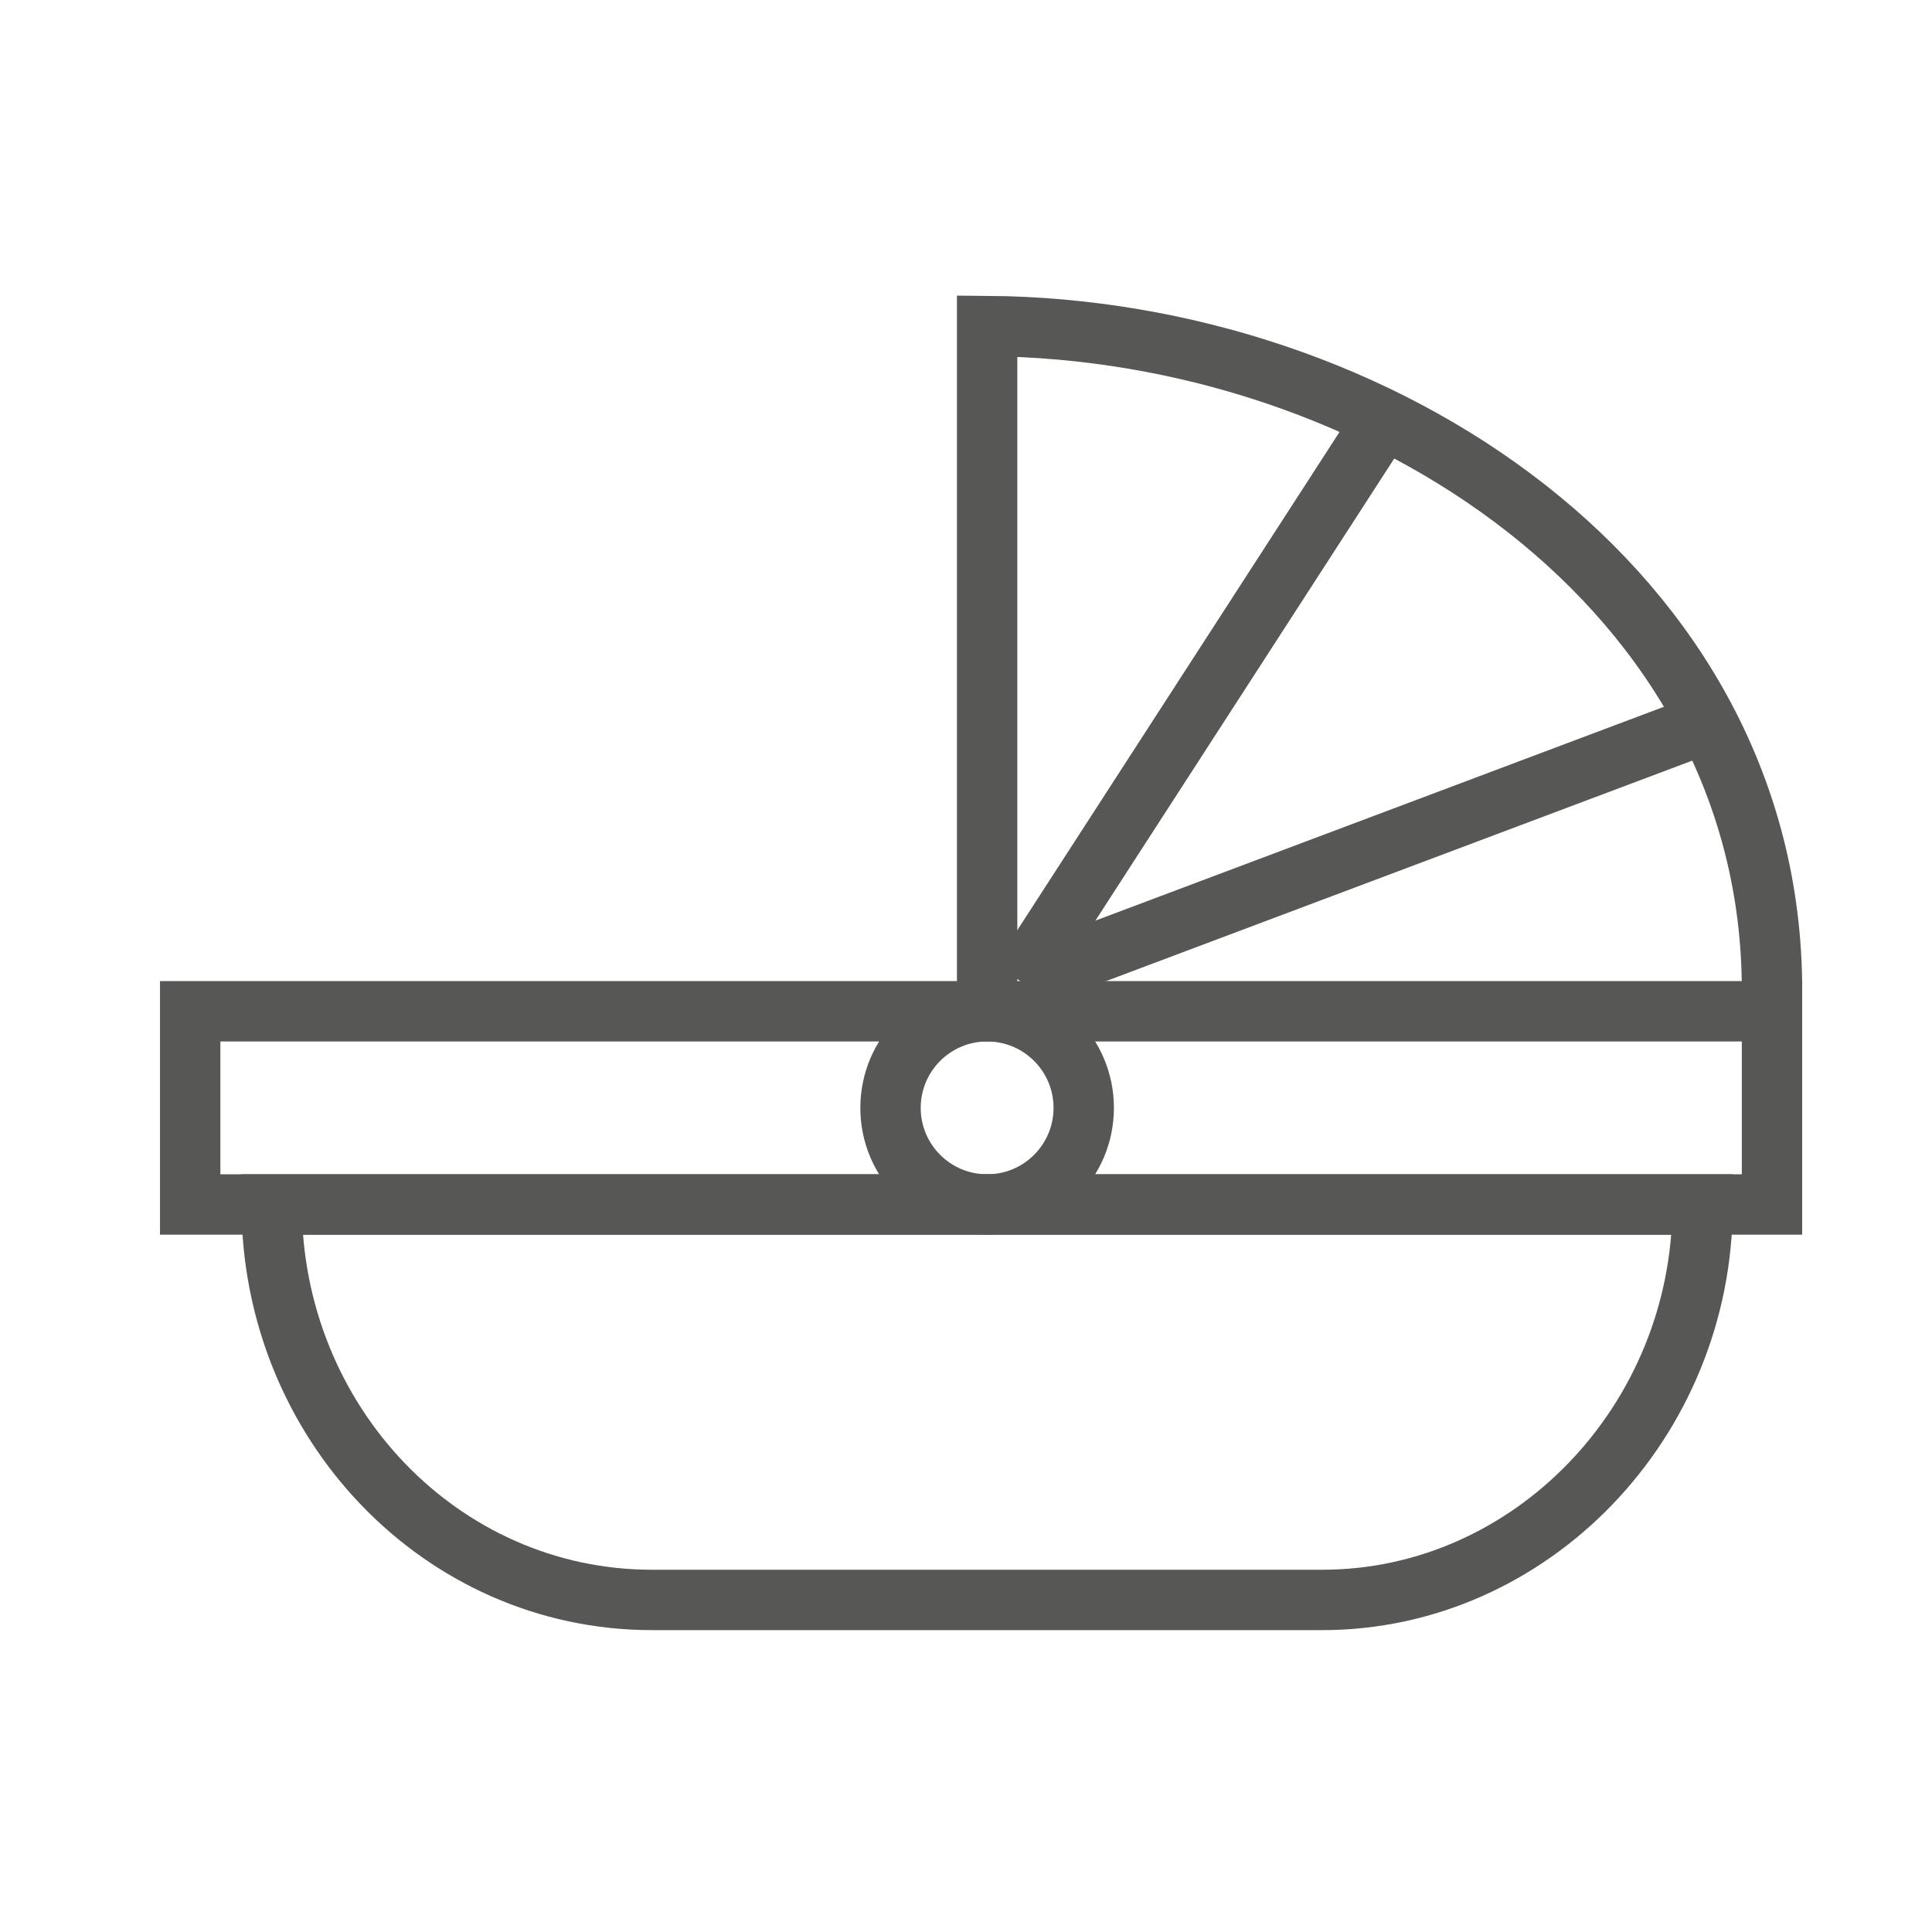 <?xml version="1.0" encoding="utf-8"?>
<!-- Generator: Adobe Illustrator 27.0.0, SVG Export Plug-In . SVG Version: 6.00 Build 0)  -->
<svg version="1.1" id="Livello_1" xmlns="http://www.w3.org/2000/svg" xmlns:xlink="http://www.w3.org/1999/xlink" x="0px" y="0px"
	 viewBox="0 0 64 64" style="enable-background:new 0 0 64 64;" xml:space="preserve">
<style type="text/css">
	.st0{fill:none;stroke:#575756;stroke-width:2;stroke-miterlimit:10;}
</style>
<g>
	<path class="st0" d="M56.4,39.9c0,7.2-5.7,13.1-12.6,13.1H21.6C14.6,53,9,47.1,9,39.9H56.4z"/>
	<circle class="st0" cx="32.7" cy="36.7" r="3.2"/>
	<rect x="6.3" y="33.5" class="st0" width="52.4" height="6.4"/>
	<path class="st0" d="M32.7,33.5V10.8c13,0.1,26,8.7,26,22"/>
	<line class="st0" x1="33.8" y1="32.5" x2="45.7" y2="14.1"/>
	<line class="st0" x1="33.8" y1="32.5" x2="56.4" y2="24"/>
</g>
</svg>
